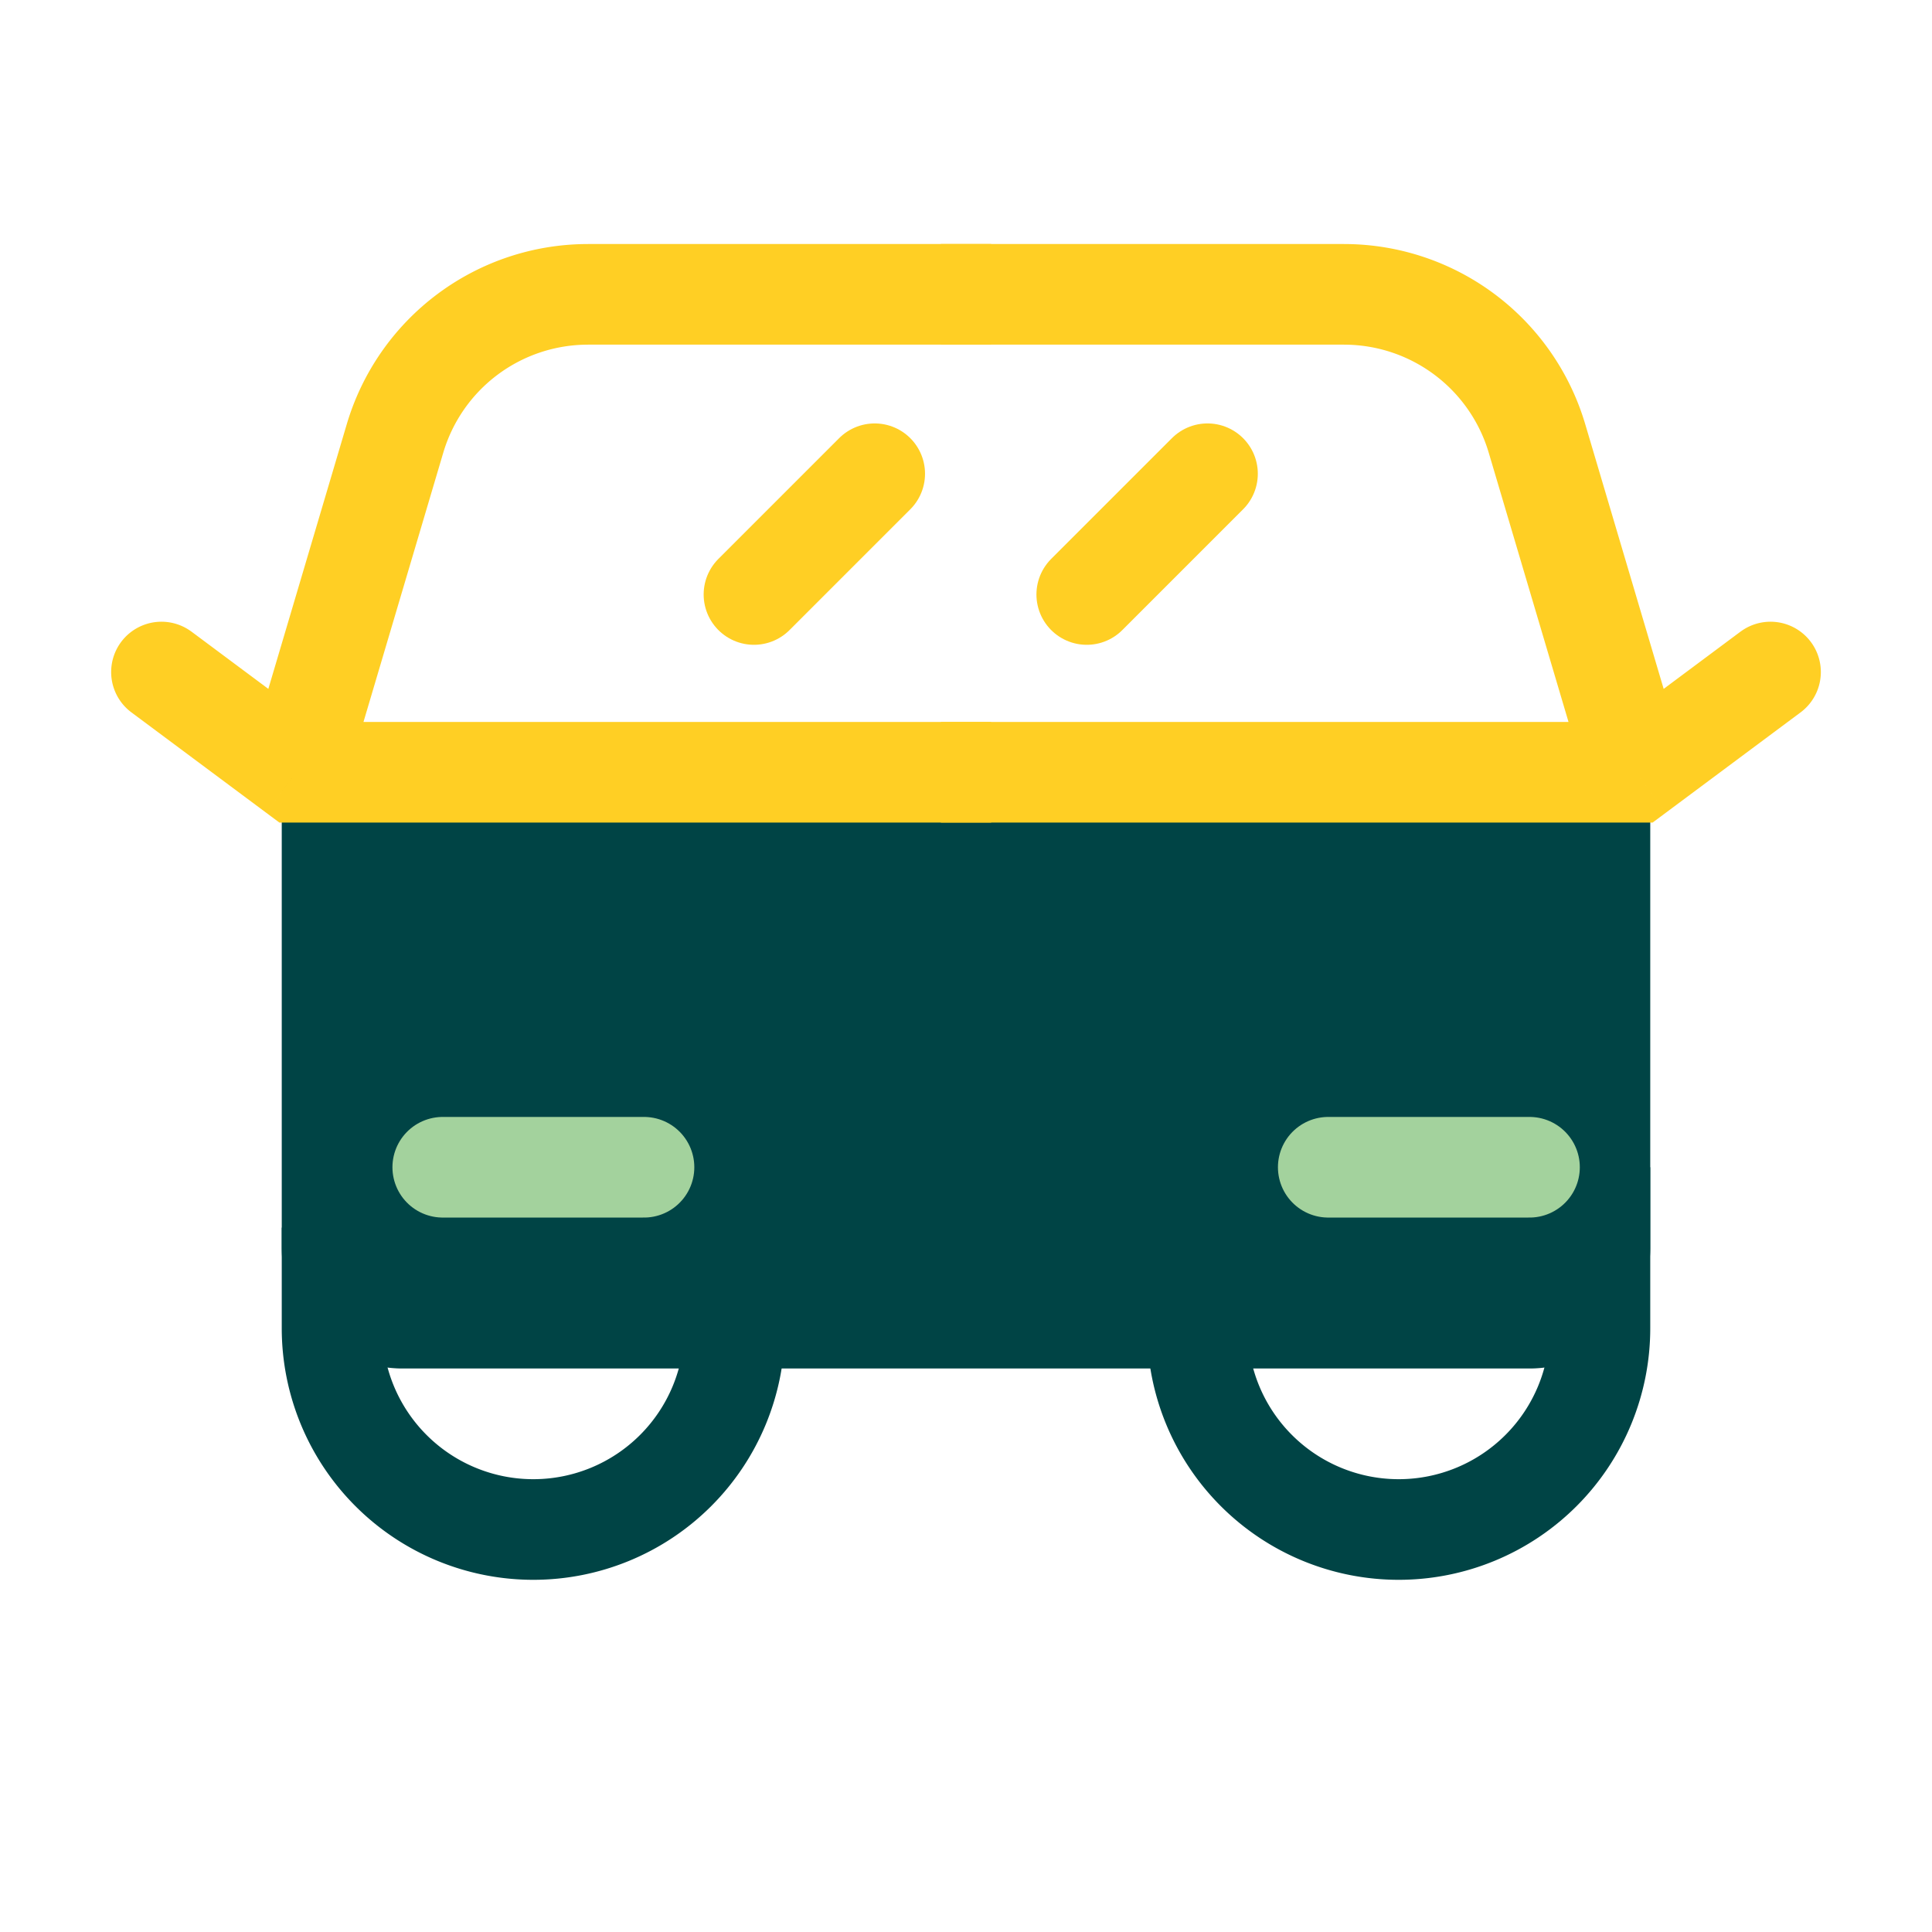 <svg xmlns="http://www.w3.org/2000/svg" width="48" height="48" fill="none"><path d="M29.75 33a5 5 0 0 0 10 0v-4M18.25 33a5 5 0 0 1-10 0v-2.5" stroke="#004445" stroke-width="2.5"></path><path d="M10 34h28a3 3 0 0 0 3-3V20.071L39.828 19H7v12a3 3 0 0 0 3 3Z" fill="#004445"></path><path d="M7.356 19.188 6.61 20.19l.332.247h.414v-1.25Zm-2.61-3.503a1.25 1.25 0 0 0-1.493 2.005l1.494-2.005Zm5.068-4.793-1.198-.355 1.198.355Zm4.794-2.33h10.017v-2.5H14.608v2.5Zm-6.053 10.98 2.458-8.295-2.397-.71-2.458 8.295 2.397.71Zm-1.199.895h17.269v-2.5H7.356v2.5Zm.747-2.252-3.356-2.5-1.494 2.005 3.357 2.5 1.493-2.005Zm6.505-12.122a6.25 6.25 0 0 0-5.992 4.474l2.397.71a3.75 3.75 0 0 1 3.595-2.684v-2.5Z" fill="#FFCF24"></path><path d="m40.644 19.188.746 1.002-.332.247h-.414v-1.25Zm2.61-3.503a1.25 1.25 0 0 1 1.493 2.005l-1.494-2.005Zm-5.068-4.793 1.198-.355-1.198.355Zm-4.794-2.33H23.375v-2.5h10.017v2.5Zm6.053 10.98-2.458-8.295 2.397-.71 2.458 8.295-2.397.71Zm1.199.895H23.375v-2.5h17.269v2.5Zm-.747-2.252 3.356-2.5 1.494 2.005-3.357 2.5-1.493-2.005ZM33.392 6.063a6.25 6.25 0 0 1 5.992 4.474l-2.397.71a3.75 3.75 0 0 0-3.595-2.684v-2.5Z" fill="#FFCF24"></path><path d="M11 29h5M33 29h5" stroke="#A3D29D" stroke-width="2.5" stroke-linecap="round"></path><path d="m18.732 14.77 3-3M27 14.77l3-3" stroke="#FFCF24" stroke-width="2.5" stroke-linecap="round"></path></svg>